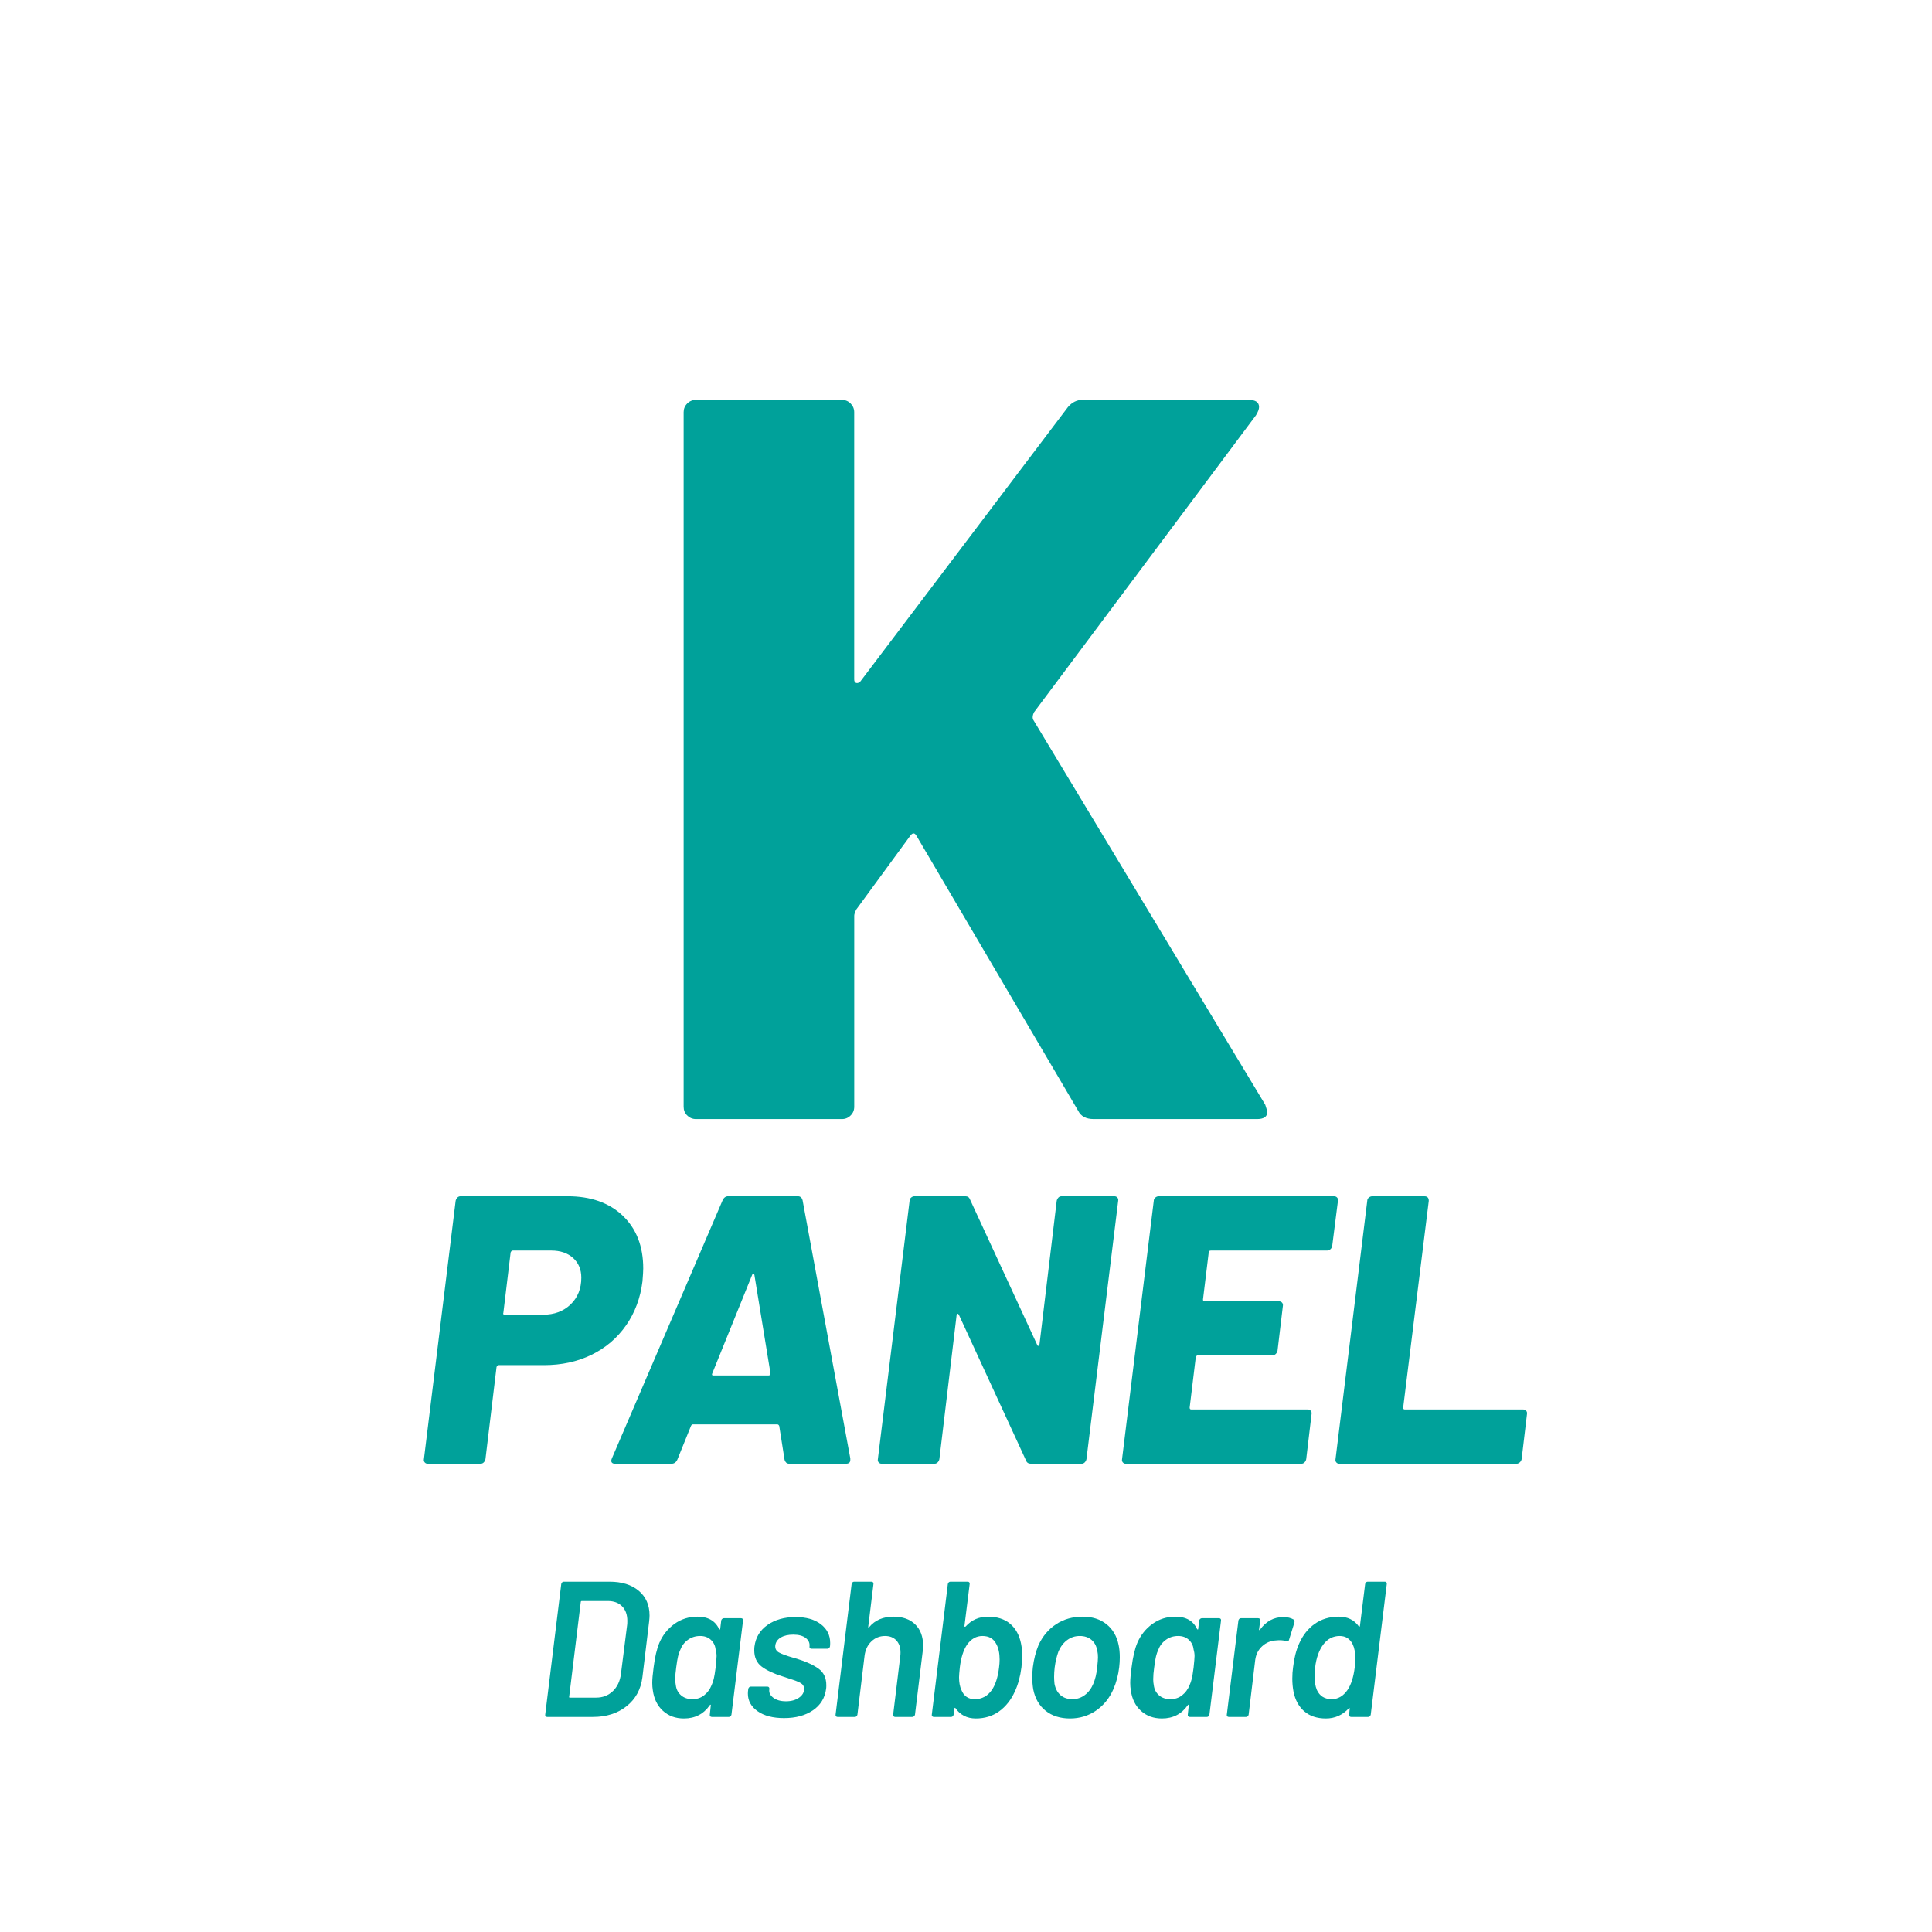<?xml version="1.0" encoding="UTF-8"?>
<svg xmlns="http://www.w3.org/2000/svg" id="Livello_2" data-name="Livello 2" viewBox="0 0 600 600">
  <defs>
    <style>
      .cls-1 {
        fill: #fff;
      }

      .cls-2 {
        fill: #00a19a;
      }
    </style>
  </defs>
  <g id="Livello_1-2" data-name="Livello 1">
    <g>
      <rect class="cls-1" width="600" height="600"></rect>
      <g>
        <path class="cls-2" d="M169.44,533c-.12-.14-.16-.31-.12-.51l4.98-40.56c.04-.2,.13-.37,.27-.51s.31-.21,.51-.21h14.22c3.8,0,6.82,.94,9.06,2.82,2.24,1.88,3.36,4.44,3.36,7.68,0,.4-.04,1-.12,1.8l-2.1,17.4c-.48,3.76-2.12,6.75-4.92,8.97-2.8,2.22-6.28,3.33-10.44,3.33h-14.22c-.2,0-.36-.07-.48-.21Zm7.56-5.79h8.16c2.04,0,3.76-.67,5.16-2.01,1.4-1.34,2.24-3.13,2.52-5.37l1.92-15.18c.04-.28,.06-.7,.06-1.26,0-1.92-.54-3.43-1.62-4.53-1.08-1.1-2.56-1.65-4.44-1.65h-8.1c-.08,0-.15,.03-.21,.09-.06,.06-.09,.13-.09,.21l-3.6,29.4c-.08,.2,0,.3,.24,.3Z"></path>
        <path class="cls-2" d="M224.28,502.76c.16-.14,.34-.21,.54-.21h5.34c.2,0,.36,.07,.48,.21,.12,.14,.16,.31,.12,.51l-3.6,29.22c-.04,.2-.13,.37-.27,.51s-.31,.21-.51,.21h-5.34c-.2,0-.36-.07-.48-.21-.12-.14-.16-.31-.12-.51l.3-2.82c.04-.16,.02-.25-.06-.27-.08-.02-.16,.03-.24,.15-1.92,2.76-4.6,4.14-8.04,4.14-2.6,0-4.77-.79-6.51-2.37s-2.79-3.71-3.15-6.39c-.12-.72-.18-1.48-.18-2.28,0-1.12,.14-2.72,.42-4.8,.4-3.24,1-5.8,1.8-7.68,1.04-2.4,2.6-4.35,4.68-5.85,2.08-1.5,4.46-2.25,7.14-2.25,3.28,0,5.52,1.28,6.72,3.84,.08,.12,.16,.17,.24,.15,.08-.02,.12-.11,.12-.27l.3-2.52c.04-.2,.14-.37,.3-.51Zm-2.61,18.6c.18-.74,.37-1.89,.57-3.45,.2-1.88,.3-3.08,.3-3.6,0-.68-.1-1.36-.3-2.04-.12-1.2-.61-2.2-1.47-3-.86-.8-1.97-1.2-3.33-1.2-1.44,0-2.71,.4-3.81,1.2-1.1,.8-1.89,1.84-2.37,3.12-.28,.6-.51,1.27-.69,2.01s-.37,1.89-.57,3.45c-.2,1.4-.3,2.62-.3,3.66,0,.64,.06,1.26,.18,1.86,.16,1.28,.7,2.32,1.62,3.12,.92,.8,2.1,1.2,3.54,1.2s2.61-.4,3.63-1.2c1.02-.8,1.79-1.84,2.31-3.12,.28-.6,.51-1.27,.69-2.01Z"></path>
        <path class="cls-2" d="M235.29,531.44c-2.02-1.42-3.03-3.25-3.03-5.49,0-.4,.02-.7,.06-.9l.06-.54c.04-.2,.13-.37,.27-.51,.14-.14,.31-.21,.51-.21h5.16c.2,0,.36,.07,.48,.21,.12,.14,.16,.31,.12,.51v.12c-.16,1,.25,1.87,1.23,2.61,.98,.74,2.29,1.11,3.93,1.11s2.99-.37,4.05-1.11,1.59-1.65,1.59-2.73c0-.8-.36-1.41-1.08-1.83-.72-.42-1.88-.87-3.48-1.35l-2.16-.72c-2.72-.84-4.86-1.84-6.42-3s-2.34-2.86-2.34-5.1c0-.52,.02-.9,.06-1.14,.36-2.84,1.71-5.08,4.05-6.72,2.34-1.64,5.25-2.46,8.73-2.46,3.28,0,5.89,.74,7.83,2.22,1.94,1.48,2.91,3.42,2.91,5.82,0,.48-.02,.84-.06,1.08-.04,.2-.13,.37-.27,.51s-.31,.21-.51,.21h-4.98c-.2,0-.36-.07-.48-.21-.12-.14-.16-.31-.12-.51,.12-1.04-.27-1.91-1.17-2.61-.9-.7-2.19-1.05-3.87-1.05-1.56,0-2.84,.29-3.84,.87-1,.58-1.58,1.39-1.74,2.43-.12,1,.24,1.74,1.08,2.22,.84,.48,2.3,1.02,4.38,1.62l1.26,.36c2.84,.88,5.07,1.9,6.69,3.06,1.62,1.16,2.43,2.88,2.43,5.16,0,.48-.02,.84-.06,1.08-.36,2.84-1.72,5.07-4.08,6.69-2.36,1.62-5.36,2.43-9,2.43-3.44,0-6.17-.71-8.19-2.13Z"></path>
        <path class="cls-2" d="M284.22,504.47c1.64,1.6,2.46,3.8,2.46,6.6,0,.36-.04,.94-.12,1.74l-2.4,19.68c-.04,.2-.14,.37-.3,.51-.16,.14-.34,.21-.54,.21h-5.34c-.2,0-.36-.07-.48-.21-.12-.14-.16-.31-.12-.51l2.22-18.24c.04-.24,.06-.6,.06-1.08,0-1.56-.43-2.8-1.29-3.72-.86-.92-2.03-1.38-3.51-1.38-1.64,0-3.05,.56-4.23,1.68-1.18,1.12-1.89,2.6-2.13,4.44l-2.22,18.3c-.04,.2-.13,.37-.27,.51s-.31,.21-.51,.21h-5.4c-.2,0-.36-.07-.48-.21-.12-.14-.16-.31-.12-.51l4.98-40.56c.04-.2,.13-.37,.27-.51,.14-.14,.31-.21,.51-.21h5.4c.2,0,.36,.07,.48,.21,.12,.14,.16,.31,.12,.51l-1.62,13.26c-.04,.12-.02,.2,.06,.24,.08,.04,.16,0,.24-.12,1.8-2.16,4.32-3.24,7.56-3.24,2.84,0,5.08,.8,6.72,2.4Z"></path>
        <path class="cls-2" d="M317.46,514.25c0,.68-.08,1.86-.24,3.54-.36,2.84-1.04,5.34-2.04,7.5-1.2,2.64-2.83,4.7-4.89,6.18-2.06,1.48-4.47,2.22-7.23,2.22-1.4,0-2.63-.28-3.69-.84-1.06-.56-1.93-1.34-2.61-2.34-.08-.12-.16-.16-.24-.12-.08,.04-.12,.12-.12,.24l-.24,1.86c-.04,.2-.13,.37-.27,.51s-.31,.21-.51,.21h-5.4c-.2,0-.36-.07-.48-.21-.12-.14-.16-.31-.12-.51l4.98-40.56c.04-.2,.13-.37,.27-.51s.31-.21,.51-.21h5.4c.2,0,.36,.07,.48,.21,.12,.14,.16,.31,.12,.51l-1.62,13.02c0,.28,.12,.34,.36,.18,1.84-2.04,4.16-3.06,6.96-3.06s5.13,.74,6.87,2.22c1.74,1.48,2.87,3.54,3.39,6.18,.24,1.2,.36,2.46,.36,3.78Zm-7.2,3.66c.12-.92,.18-1.76,.18-2.52,0-1.96-.34-3.56-1.02-4.8-.84-1.68-2.28-2.52-4.32-2.52-1.88,0-3.46,.88-4.74,2.64-1.16,1.72-1.92,4.1-2.28,7.14-.16,1.52-.24,2.54-.24,3.06,0,1.56,.24,2.86,.72,3.9,.76,1.92,2.14,2.88,4.14,2.88,2.24,0,4.02-.96,5.34-2.88,1.12-1.64,1.86-3.94,2.22-6.9Z"></path>
        <path class="cls-2" d="M324.72,531.29c-2-1.6-3.28-3.82-3.84-6.66-.2-1.2-.3-2.44-.3-3.72,0-1.08,.06-2.12,.18-3.12,.32-2.52,.9-4.8,1.74-6.84,1.28-2.8,3.11-4.98,5.49-6.54,2.38-1.56,5.13-2.34,8.25-2.34,2.96,0,5.42,.78,7.38,2.34,1.96,1.56,3.22,3.72,3.78,6.48,.24,1.12,.36,2.4,.36,3.84,0,.96-.06,1.96-.18,3-.28,2.44-.88,4.72-1.8,6.84-1.24,2.84-3.05,5.07-5.43,6.69-2.38,1.62-5.07,2.43-8.07,2.43s-5.56-.8-7.56-2.4Zm12.15-4.86c1.14-.84,2.03-2.02,2.67-3.54,.6-1.4,1-3.08,1.2-5.04,.16-1.52,.24-2.56,.24-3.12,0-.76-.06-1.4-.18-1.92-.24-1.52-.84-2.69-1.8-3.51-.96-.82-2.18-1.23-3.66-1.23s-2.73,.41-3.87,1.23c-1.14,.82-2.05,1.99-2.73,3.51-.56,1.52-.96,3.2-1.2,5.04-.12,1-.18,1.98-.18,2.94,0,.6,.04,1.3,.12,2.1,.28,1.52,.9,2.7,1.86,3.54s2.2,1.26,3.72,1.26c1.4,0,2.67-.42,3.81-1.26Z"></path>
        <path class="cls-2" d="M372.72,502.76c.16-.14,.34-.21,.54-.21h5.34c.2,0,.36,.07,.48,.21,.12,.14,.16,.31,.12,.51l-3.6,29.22c-.04,.2-.13,.37-.27,.51-.14,.14-.31,.21-.51,.21h-5.34c-.2,0-.36-.07-.48-.21-.12-.14-.16-.31-.12-.51l.3-2.82c.04-.16,.02-.25-.06-.27s-.16,.03-.24,.15c-1.92,2.76-4.6,4.14-8.04,4.14-2.6,0-4.77-.79-6.51-2.37-1.74-1.58-2.79-3.71-3.15-6.39-.12-.72-.18-1.48-.18-2.28,0-1.12,.14-2.72,.42-4.8,.4-3.24,1-5.8,1.8-7.68,1.04-2.4,2.6-4.35,4.68-5.85,2.08-1.5,4.46-2.25,7.14-2.25,3.28,0,5.52,1.28,6.72,3.84,.08,.12,.16,.17,.24,.15,.08-.02,.12-.11,.12-.27l.3-2.52c.04-.2,.14-.37,.3-.51Zm-2.61,18.6c.18-.74,.37-1.89,.57-3.45,.2-1.88,.3-3.08,.3-3.6,0-.68-.1-1.36-.3-2.04-.12-1.2-.61-2.2-1.47-3-.86-.8-1.97-1.2-3.33-1.2-1.44,0-2.71,.4-3.81,1.2-1.1,.8-1.89,1.84-2.37,3.12-.28,.6-.51,1.27-.69,2.01s-.37,1.89-.57,3.45c-.2,1.4-.3,2.62-.3,3.66,0,.64,.06,1.26,.18,1.86,.16,1.28,.7,2.32,1.62,3.12,.92,.8,2.1,1.2,3.54,1.2s2.61-.4,3.63-1.2c1.02-.8,1.79-1.84,2.31-3.12,.28-.6,.51-1.27,.69-2.01Z"></path>
        <path class="cls-2" d="M401.76,502.97c.24,.16,.32,.46,.24,.9l-1.68,5.4c-.12,.48-.4,.62-.84,.42-.6-.2-1.28-.3-2.04-.3-.48,0-.86,.02-1.14,.06-1.64,.08-3.07,.67-4.29,1.77-1.22,1.1-1.95,2.53-2.19,4.29l-2.04,16.98c-.04,.2-.13,.37-.27,.51s-.31,.21-.51,.21h-5.4c-.2,0-.36-.07-.48-.21-.12-.14-.16-.31-.12-.51l3.6-29.22c.04-.2,.13-.37,.27-.51s.31-.21,.51-.21h5.34c.44,0,.66,.24,.66,.72l-.36,2.7c-.04,.16-.02,.25,.06,.27,.08,.02,.16-.03,.24-.15,1.88-2.6,4.3-3.9,7.26-3.9,1.24,0,2.3,.26,3.18,.78Z"></path>
        <path class="cls-2" d="M424.23,491.42c.14-.14,.31-.21,.51-.21h5.34c.2,0,.36,.07,.48,.21,.12,.14,.16,.31,.12,.51l-4.98,40.56c-.04,.2-.13,.37-.27,.51s-.31,.21-.51,.21h-5.34c-.2,0-.36-.07-.48-.21-.12-.14-.16-.31-.12-.51l.18-1.8c.04-.12,.02-.2-.06-.24-.08-.04-.16,0-.24,.12-1.96,2.08-4.32,3.12-7.08,3.12s-5-.74-6.72-2.22c-1.72-1.48-2.84-3.54-3.36-6.18-.24-1.28-.36-2.6-.36-3.96,0-1.28,.08-2.46,.24-3.54,.32-2.8,.94-5.24,1.86-7.32,1.16-2.64,2.79-4.7,4.89-6.18,2.1-1.48,4.59-2.22,7.47-2.22,2.68,0,4.74,1,6.18,3,.08,.08,.16,.11,.24,.09,.08-.02,.12-.09,.12-.21l1.62-13.02c.04-.2,.13-.37,.27-.51Zm-3.51,26.43c.12-1.04,.18-1.98,.18-2.82,0-1.8-.26-3.24-.78-4.32-.84-1.76-2.2-2.64-4.08-2.64-2,0-3.66,.84-4.98,2.52-1.4,1.8-2.28,4.24-2.64,7.32-.12,.88-.18,1.74-.18,2.58,0,1.72,.24,3.16,.72,4.32,.88,1.92,2.42,2.88,4.62,2.88,1.96,0,3.6-.96,4.92-2.88,1.12-1.68,1.86-4,2.22-6.96Z"></path>
      </g>
      <g>
        <path class="cls-2" d="M213.43,346.44c-.75-.74-1.12-1.65-1.12-2.71V128.02c0-1.06,.37-1.96,1.12-2.71,.74-.74,1.64-1.12,2.71-1.12h45.31c1.06,0,1.96,.37,2.71,1.12,.74,.75,1.12,1.65,1.12,2.71v82.96c0,.64,.21,1.01,.64,1.12,.42,.11,.85-.05,1.28-.48l64.46-85.2c1.28-1.49,2.76-2.23,4.47-2.23h51.69c2.12,0,3.19,.75,3.19,2.23,0,.64-.32,1.49-.96,2.55l-68.92,92.22c-.43,.85-.53,1.6-.32,2.23l72.12,119.66c.42,1.28,.64,2.02,.64,2.23,0,1.49-1.07,2.23-3.19,2.23h-50.74c-2.34,0-3.94-.85-4.79-2.55l-50.1-85.2c-.64-1.28-1.39-1.28-2.23,0l-16.59,22.66c-.43,.85-.64,1.49-.64,1.91v59.35c0,1.07-.37,1.97-1.12,2.71-.75,.75-1.65,1.12-2.71,1.12h-45.31c-1.07,0-1.97-.37-2.71-1.12Z"></path>
        <g>
          <path class="cls-2" d="M193.41,377.57c4.23,4.03,6.35,9.49,6.35,16.37,0,.79-.08,2.14-.24,4.03-.64,5.14-2.33,9.69-5.1,13.65-2.77,3.96-6.35,7-10.74,9.14-4.39,2.14-9.31,3.2-14.77,3.2h-14c-.32,0-.55,.2-.71,.59l-3.44,28.6c-.08,.4-.26,.73-.53,1.01s-.61,.42-1.01,.42h-16.38c-.4,0-.71-.14-.95-.42-.24-.28-.32-.61-.24-1.01l9.85-80.21c.08-.39,.26-.73,.53-1.01s.61-.42,1.01-.42h33.22c7.2,0,12.91,2.02,17.15,6.05Zm-16.2,27.53c2.21-2.14,3.32-4.9,3.32-8.31,0-2.53-.85-4.57-2.55-6.11-1.7-1.54-3.97-2.31-6.82-2.31h-11.87c-.32,0-.55,.2-.71,.59l-2.26,18.75c-.16,.4,0,.59,.48,.59h11.87c3.48,0,6.33-1.07,8.54-3.2Z"></path>
          <path class="cls-2" d="M244.14,454.22c-.24-.24-.4-.51-.48-.83l-1.66-10.56c-.16-.32-.36-.48-.59-.48h-26.23c-.24,0-.43,.16-.59,.48l-4.27,10.56c-.4,.79-.99,1.19-1.78,1.19h-17.56c-.48,0-.81-.14-1.01-.42-.2-.28-.18-.69,.06-1.25l34.41-80.21c.39-.79,.95-1.19,1.66-1.19h21.71c.71,0,1.19,.4,1.43,1.19l14.83,80.21v.47c0,.79-.44,1.19-1.31,1.19h-17.68c-.4,0-.71-.12-.95-.36Zm-22.55-27.05h17.09c.4,0,.59-.24,.59-.71l-4.98-30.5c-.08-.31-.2-.45-.36-.42-.16,.04-.28,.18-.36,.42l-12.34,30.5c-.24,.48-.12,.71,.36,.71Z"></path>
          <path class="cls-2" d="M328.68,371.93c.28-.28,.61-.42,1.01-.42h16.38c.39,0,.71,.14,.95,.42,.24,.28,.31,.61,.24,1.01l-9.85,80.21c-.08,.4-.26,.73-.53,1.01s-.61,.42-1.01,.42h-15.66c-.79,0-1.31-.31-1.54-.95l-20.89-45.33c-.16-.24-.32-.34-.47-.3-.16,.04-.24,.22-.24,.53l-5.34,44.62c-.08,.4-.26,.73-.53,1.01s-.61,.42-1.01,.42h-16.37c-.4,0-.71-.14-.95-.42-.24-.28-.32-.61-.24-1.01l9.85-80.21c0-.39,.16-.73,.47-1.01,.32-.28,.67-.42,1.07-.42h15.78c.71,0,1.19,.32,1.42,.95l20.89,45.21c.08,.24,.2,.34,.36,.3,.16-.04,.28-.22,.36-.53l5.34-44.5c.08-.39,.26-.73,.53-1.01Z"></path>
          <path class="cls-2" d="M413.17,387.95c-.28,.28-.61,.42-1.01,.42h-36.07c-.48,0-.71,.2-.71,.59l-1.78,14.6c0,.4,.16,.59,.48,.59h23.14c.4,0,.71,.14,.95,.42,.24,.28,.31,.61,.24,1.01l-1.66,13.88c-.08,.4-.26,.73-.53,1.01s-.61,.42-1.01,.42h-23.14c-.32,0-.55,.2-.71,.59l-1.9,15.66c0,.4,.16,.59,.48,.59h36.19c.4,0,.71,.14,.95,.42,.24,.28,.31,.61,.24,1.01l-1.66,14c-.08,.4-.26,.73-.53,1.01s-.61,.42-1.01,.42h-54.47c-.4,0-.71-.14-.95-.42-.24-.28-.32-.61-.24-1.01l9.85-80.21c0-.39,.16-.73,.47-1.01,.32-.28,.67-.42,1.07-.42h54.47c.4,0,.71,.14,.95,.42,.24,.28,.31,.61,.24,1.01l-1.78,14c-.08,.4-.26,.73-.53,1.01Z"></path>
          <path class="cls-2" d="M415,454.17c-.24-.28-.32-.61-.24-1.01l9.85-80.21c0-.39,.16-.73,.47-1.01,.32-.28,.67-.42,1.07-.42h16.26c.87,0,1.31,.48,1.31,1.42l-7.95,64.2c0,.4,.16,.59,.48,.59h36.78c.4,0,.71,.14,.95,.42,.24,.28,.31,.61,.24,1.01l-1.66,14c-.08,.4-.28,.73-.59,1.01-.32,.28-.67,.42-1.07,.42h-54.94c-.4,0-.71-.14-.95-.42Z"></path>
        </g>
      </g>
    </g>
  </g>
</svg>
